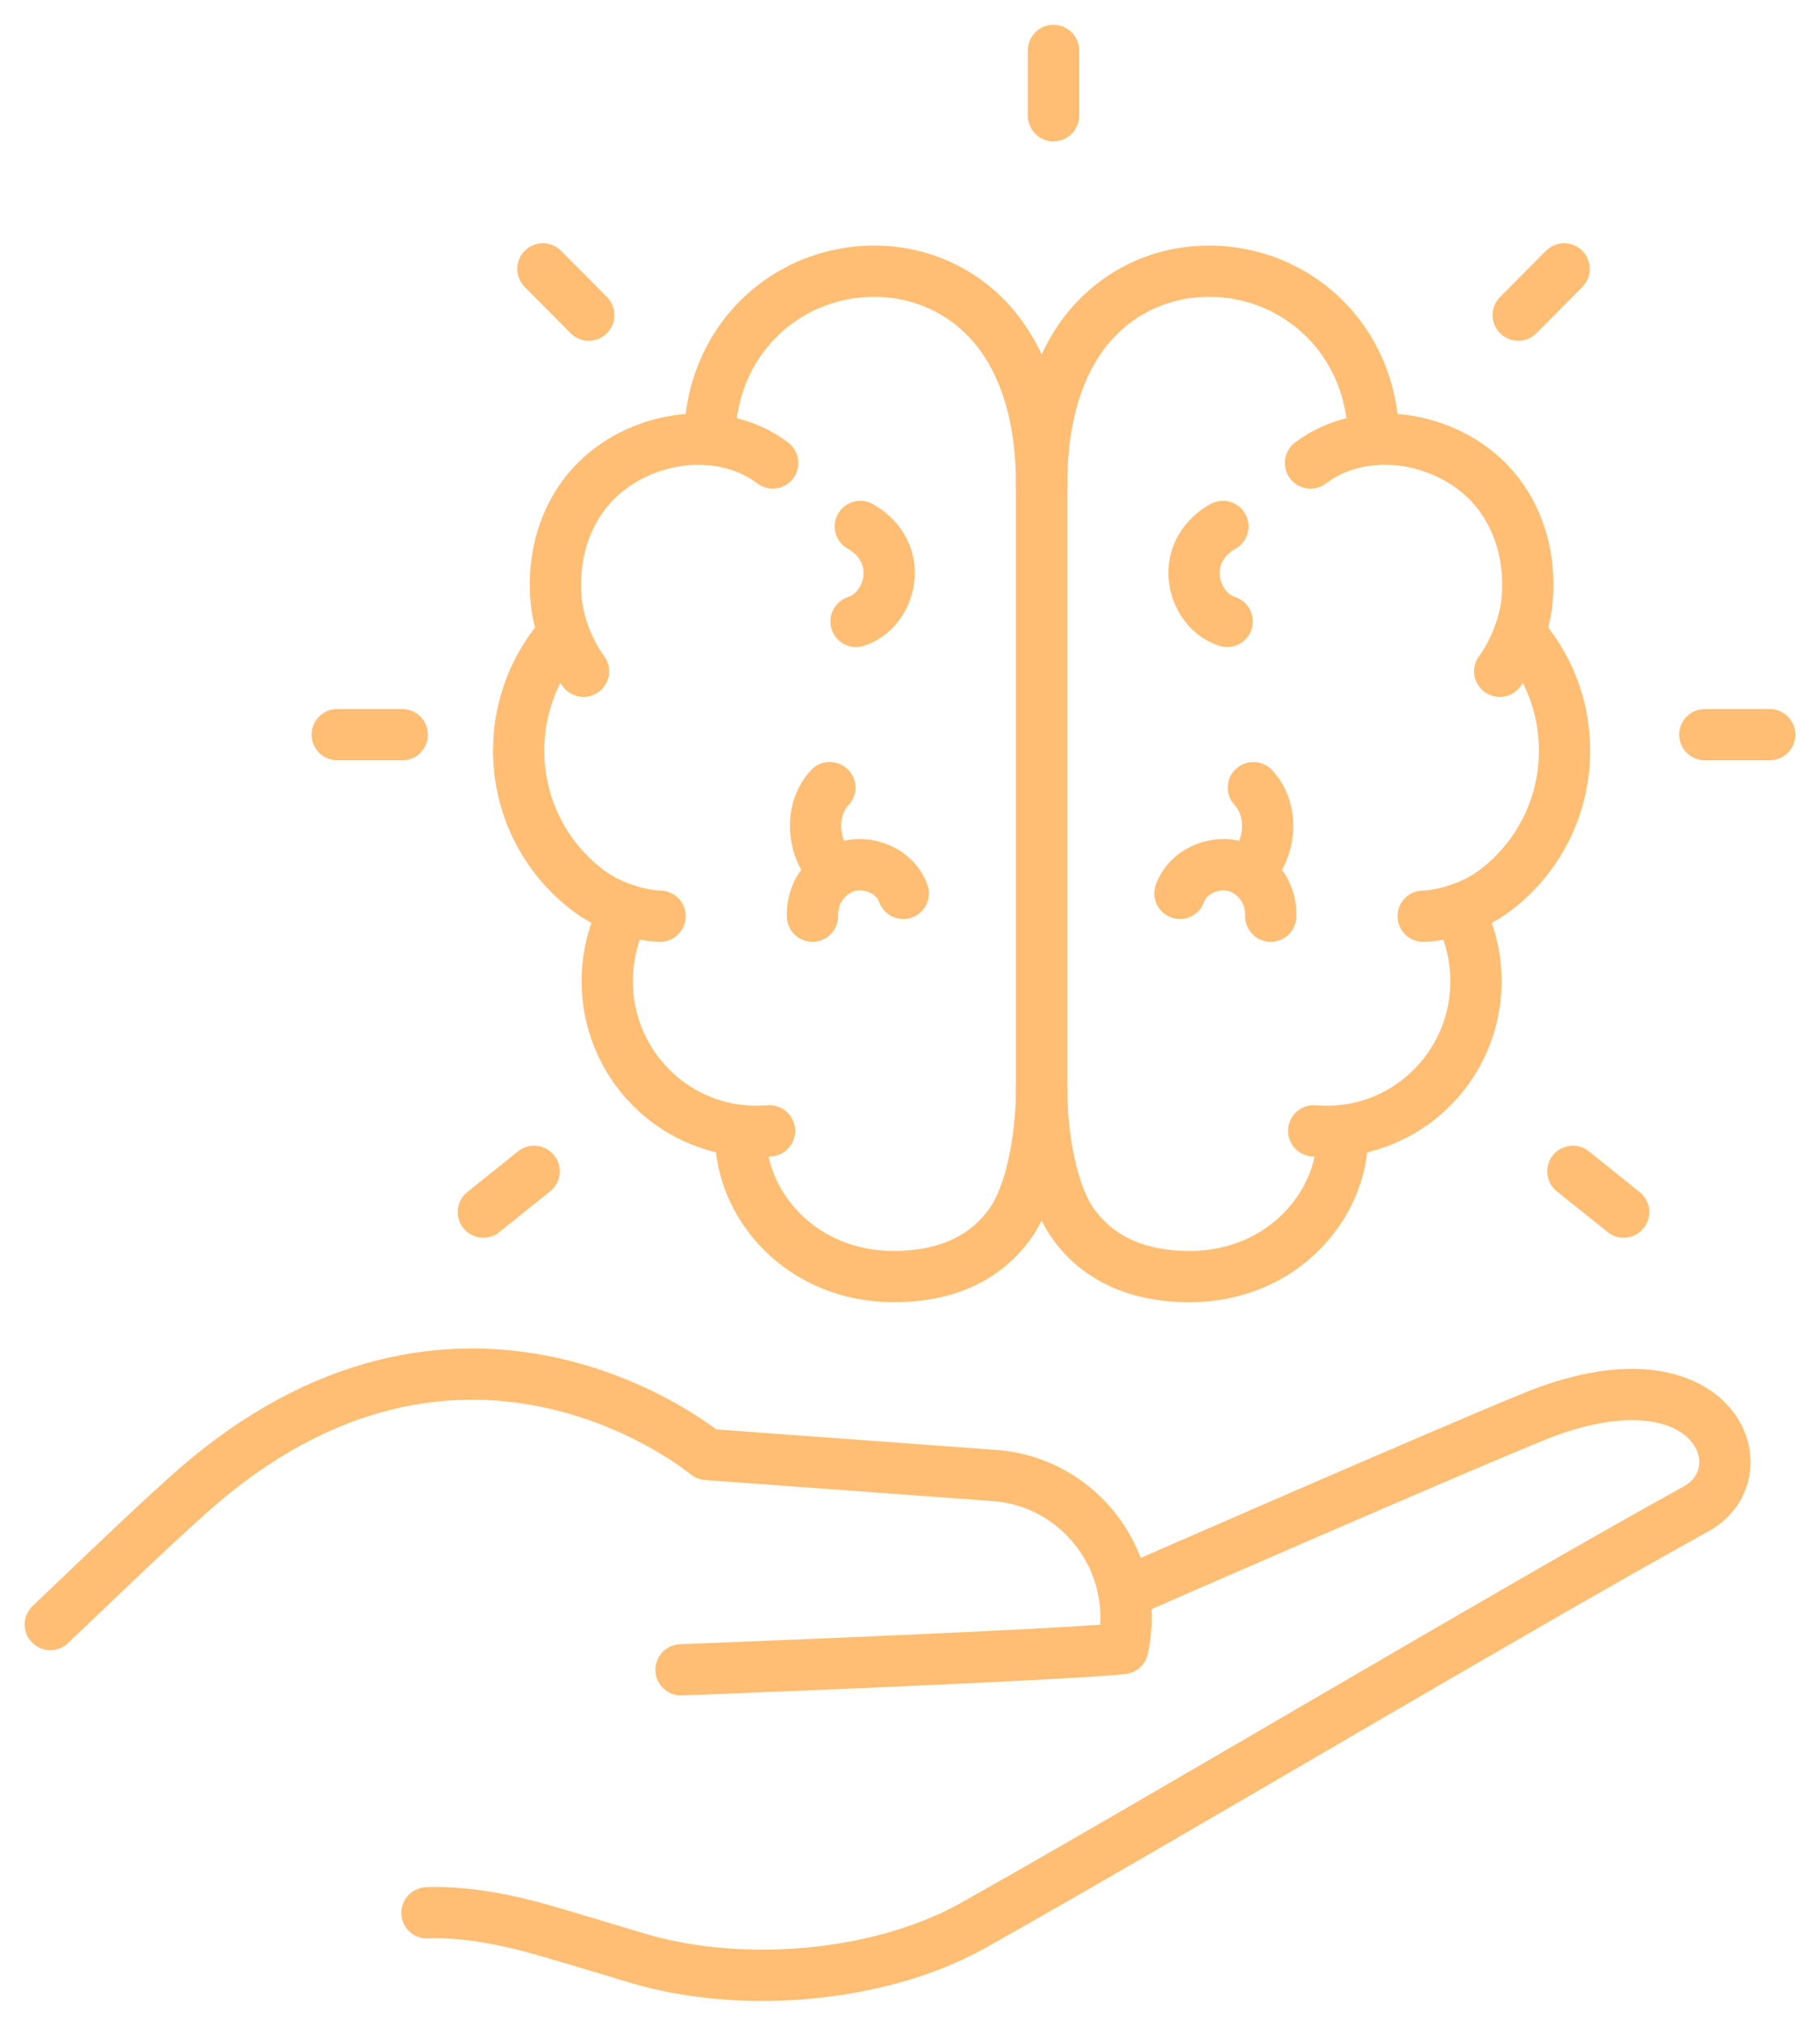 <?xml version="1.0" encoding="UTF-8"?> <svg xmlns="http://www.w3.org/2000/svg" width="71" height="79" viewBox="0 0 71 79" fill="none"><path d="M41.097 1.967V4.514" stroke="#FFBE73" stroke-width="2" stroke-linecap="round" stroke-linejoin="round"></path><path d="M13.155 28.65H15.691" stroke="#FFBE73" stroke-width="2" stroke-linecap="round" stroke-linejoin="round"></path><path d="M21.178 10.486L22.967 12.288" stroke="#FFBE73" stroke-width="2" stroke-linecap="round" stroke-linejoin="round"></path><path d="M69.038 28.65H66.506" stroke="#FFBE73" stroke-width="2" stroke-linecap="round" stroke-linejoin="round"></path><path d="M61.018 10.486L59.227 12.288" stroke="#FFBE73" stroke-width="2" stroke-linecap="round" stroke-linejoin="round"></path><path d="M63.339 47.268L61.358 45.679" stroke="#FFBE73" stroke-width="2" stroke-linecap="round" stroke-linejoin="round"></path><path d="M18.854 47.268L20.835 45.679" stroke="#FFBE73" stroke-width="2" stroke-linecap="round" stroke-linejoin="round"></path><path d="M30.019 44.1C29.852 44.116 29.682 44.122 29.509 44.122C29.304 44.122 29.102 44.113 28.904 44.09C25.974 43.787 23.688 41.295 23.688 38.265C23.688 37.25 23.945 36.296 24.393 35.468" stroke="#FFBE73" stroke-width="2" stroke-linecap="round" stroke-linejoin="round"></path><path d="M25.749 35.729C25.749 35.729 25.419 35.729 24.922 35.619C24.762 35.584 24.582 35.535 24.39 35.468C23.996 35.339 23.55 35.142 23.105 34.842C21.367 33.611 20.233 31.574 20.233 29.272C20.233 27.512 20.896 25.907 21.986 24.698" stroke="#FFBE73" stroke-width="2" stroke-linecap="round" stroke-linejoin="round"></path><path d="M30.144 18.055C28.259 16.637 25.496 16.927 23.691 18.361C22.137 19.596 21.47 21.584 21.717 23.618C21.941 25.137 22.762 26.178 22.762 26.178" stroke="#FFBE73" stroke-width="2" stroke-linecap="round" stroke-linejoin="round"></path><path d="M35.237 34.839C34.974 34.094 34.151 33.662 33.388 33.727C32.731 33.782 32.179 34.21 31.875 34.823C31.66 35.287 31.695 35.729 31.695 35.729" stroke="#FFBE73" stroke-width="2" stroke-linecap="round" stroke-linejoin="round"></path><path d="M33.394 24.234C34.218 23.976 34.724 23.09 34.686 22.245C34.654 21.517 34.211 20.891 33.561 20.53" stroke="#FFBE73" stroke-width="2" stroke-linecap="round" stroke-linejoin="round"></path><path d="M32.371 30.716C31.669 31.464 31.657 32.676 32.186 33.53C32.298 33.711 32.429 33.872 32.583 34.007" stroke="#FFBE73" stroke-width="2" stroke-linecap="round" stroke-linejoin="round"></path><path d="M40.635 42.385C40.635 44.416 40.212 46.575 39.427 47.687C38.436 49.096 36.869 49.782 34.865 49.782C31.221 49.782 28.897 46.968 28.897 44.316C28.897 44.238 28.897 44.164 28.903 44.09" stroke="#FFBE73" stroke-width="2" stroke-linecap="round" stroke-linejoin="round"></path><path d="M27.682 17.146C27.711 12.978 31.099 10.232 34.776 10.612C37.084 10.847 40.635 12.64 40.635 18.961" stroke="#FFBE73" stroke-width="2" stroke-linecap="round" stroke-linejoin="round"></path><path d="M51.248 44.1C51.415 44.116 51.585 44.122 51.758 44.122C51.963 44.122 52.165 44.113 52.364 44.09C55.294 43.787 57.579 41.295 57.579 38.265C57.579 37.25 57.323 36.296 56.874 35.468" stroke="#FFBE73" stroke-width="2" stroke-linecap="round" stroke-linejoin="round"></path><path d="M55.518 35.729C55.518 35.729 55.848 35.729 56.345 35.619C56.505 35.584 56.685 35.535 56.877 35.468C57.271 35.339 57.717 35.142 58.162 34.842C59.9 33.611 61.034 31.574 61.034 29.272C61.034 27.512 60.371 25.907 59.281 24.698" stroke="#FFBE73" stroke-width="2" stroke-linecap="round" stroke-linejoin="round"></path><path d="M51.123 18.055C53.008 16.637 55.771 16.927 57.576 18.361C59.13 19.596 59.797 21.584 59.55 23.618C59.326 25.137 58.505 26.178 58.505 26.178" stroke="#FFBE73" stroke-width="2" stroke-linecap="round" stroke-linejoin="round"></path><path d="M46.03 34.839C46.293 34.094 47.116 33.662 47.879 33.727C48.536 33.782 49.088 34.21 49.392 34.823C49.607 35.287 49.572 35.729 49.572 35.729" stroke="#FFBE73" stroke-width="2" stroke-linecap="round" stroke-linejoin="round"></path><path d="M47.873 24.234C47.049 23.976 46.543 23.09 46.581 22.245C46.613 21.517 47.056 20.891 47.706 20.53" stroke="#FFBE73" stroke-width="2" stroke-linecap="round" stroke-linejoin="round"></path><path d="M48.895 30.716C49.597 31.464 49.61 32.676 49.081 33.53C48.969 33.711 48.838 33.872 48.684 34.007" stroke="#FFBE73" stroke-width="2" stroke-linecap="round" stroke-linejoin="round"></path><path d="M53.585 17.146C53.556 12.978 50.168 10.232 46.491 10.612C44.183 10.847 40.632 12.64 40.632 18.961V42.385C40.632 44.416 41.055 46.575 41.84 47.687C42.831 49.096 44.398 49.783 46.402 49.783C50.046 49.783 52.37 46.969 52.37 44.316C52.37 44.238 52.37 44.164 52.364 44.09" stroke="#FFBE73" stroke-width="2" stroke-linecap="round" stroke-linejoin="round"></path><path d="M43.847 62.131C45.264 61.509 55.999 56.819 59.784 55.266C66.823 52.374 68.811 57.383 66.169 58.84C58.624 63.008 45.28 70.98 37.975 75.08C34.311 77.136 28.906 77.568 24.9 76.372L21.675 75.408C20.037 74.918 18.312 74.532 16.655 74.596" stroke="#FFBE73" stroke-width="2" stroke-linecap="round" stroke-linejoin="round"></path><path d="M1.962 63.353C3.795 61.609 6.513 58.979 7.94 57.776C18.364 49.012 27.57 56.719 27.57 56.719L38.795 57.541C42.158 57.786 44.523 60.977 43.799 64.288C41.228 64.558 26.567 65.119 26.567 65.119" stroke="#FFBE73" stroke-width="2" stroke-linecap="round" stroke-linejoin="round"></path></svg> 